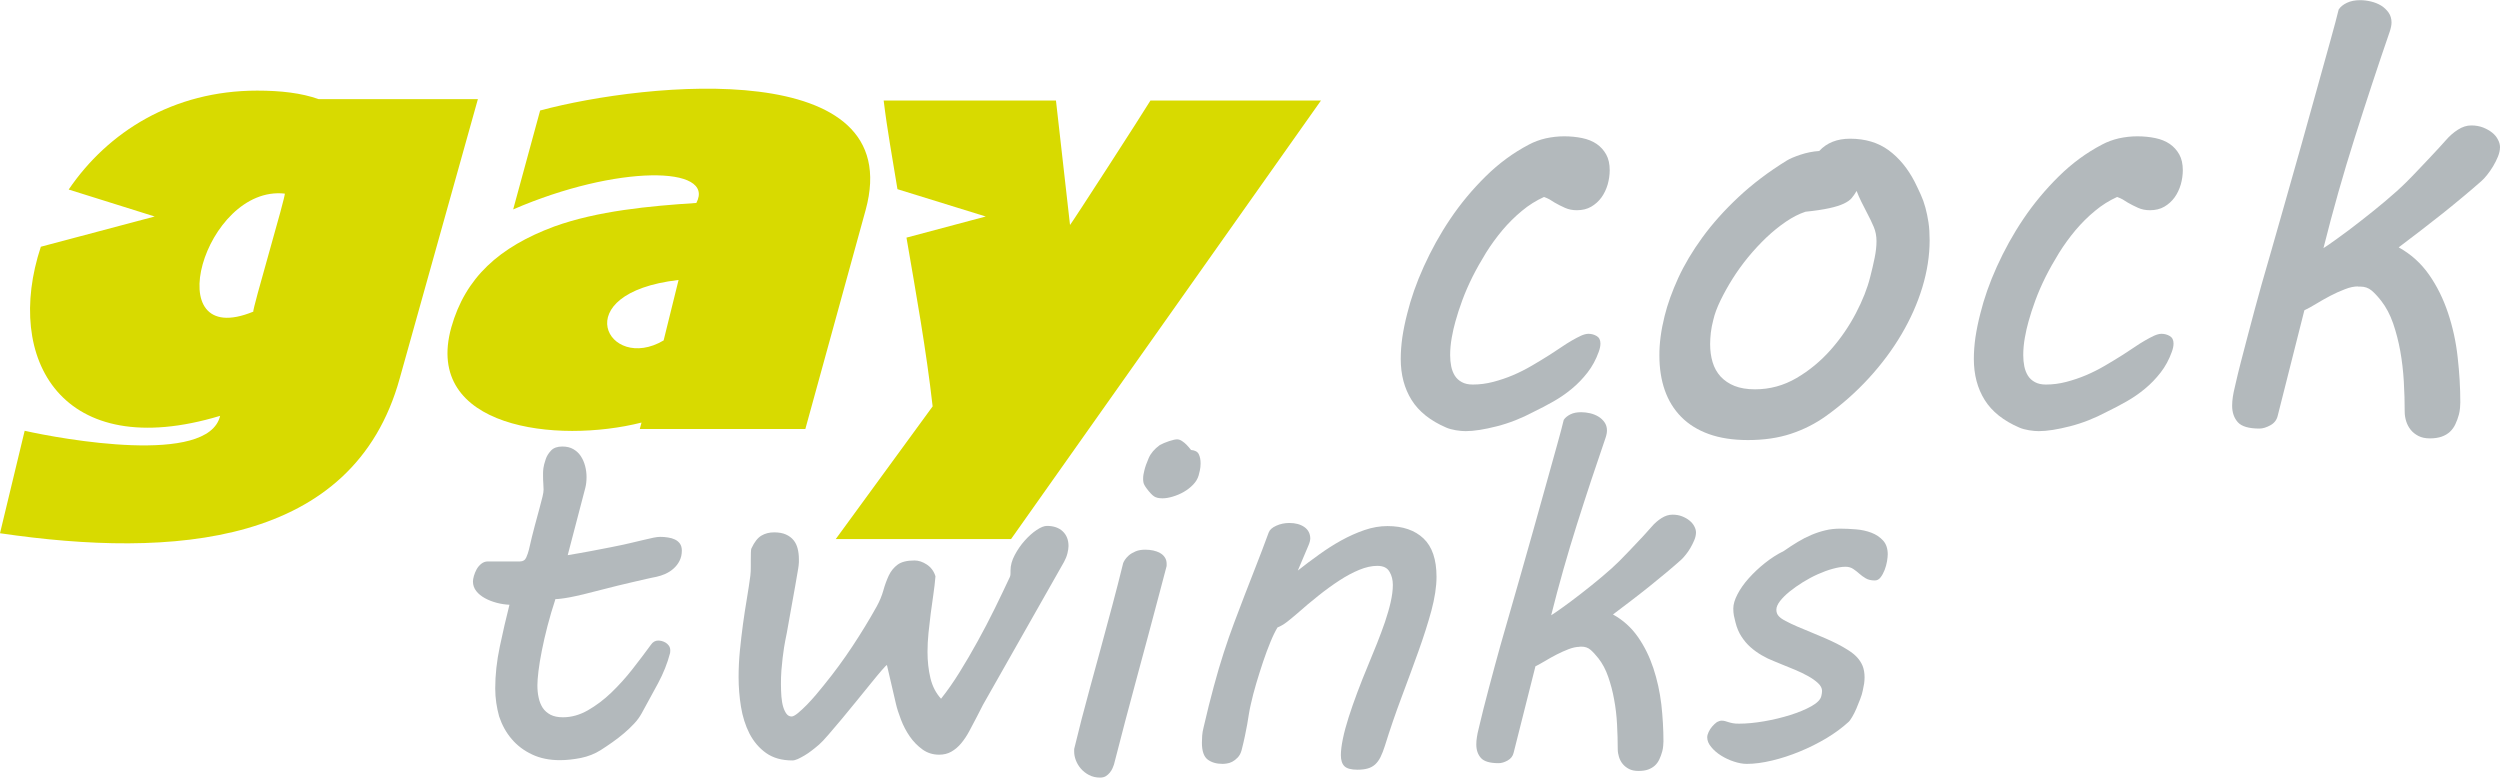 <?xml version="1.0" encoding="utf-8"?>
<!-- Generator: Adobe Illustrator 25.2.3, SVG Export Plug-In . SVG Version: 6.00 Build 0)  -->
<svg version="1.1" id="Слой_1" xmlns="http://www.w3.org/2000/svg" xmlns:xlink="http://www.w3.org/1999/xlink" x="0px" y="0px"
	 width="282.8px" height="87.97px" viewBox="0 0 282.8 87.97" style="enable-background:new 0 0 282.8 87.97;" xml:space="preserve"
	>
<style type="text/css">
	.st0{fill:#D8DA00;}
	.st1{fill:#B3B9BC;}
</style>
<g>
	<path class="st0" d="M45.22,42.79C39.98,61.81,19.49,63.18,0,60.32l2.79-11.59c4.15,0.93,20.79,3.98,22.11-1.69
		C6.97,52.45,0.43,40.6,4.62,27.91l12.88-3.42l-9.73-3.05c4.42-6.51,11.82-11.19,21.32-11.19c2.66,0,5.01,0.27,6.94,0.96h18.03
		L45.22,42.79z M32.21,21.9c-9.06-1-14.51,17.86-3.55,13.35C28.46,35.22,32.41,21.94,32.21,21.9z"/>
	<path class="st0" d="M72.57,47.8c-9.56,2.42-24.7,0.66-21.52-10.76c1.59-5.64,5.41-9.1,11.65-11.42
		c4.88-1.76,10.76-2.32,16.07-2.66c2.22-4.22-9-4.35-20.72,0.73l3.05-11.19c12.09-3.25,41.6-6.18,36.82,11.26L91.1,48.53H72.37
		C72.57,47.8,72.57,47.8,72.57,47.8z M76.76,31.67c-12.88,1.49-7.97,10.56-1.69,6.84L76.76,31.67z"/>
	<path class="st0" d="M102.54,26.88l8.97-2.39l-9.99-3.09c-0.56-3.45-1.16-6.71-1.56-10.03h19.49l1.59,14.08
		c0.07,0,8.37-12.85,9.1-14.08h19.29l-35.06,49.61H94.54l10.96-15.01C104.77,39.53,103.64,33.29,102.54,26.88z"/>
	<path class="st1" d="M159.18,35.49c0.42-1.7,1.04-3.49,1.88-5.34s1.83-3.66,3-5.39c1.17-1.74,2.51-3.34,4-4.81
		c1.49-1.47,3.12-2.67,4.9-3.6c0.58-0.31,1.21-0.54,1.89-0.7c0.69-0.15,1.38-0.23,2.09-0.23c0.73,0,1.41,0.07,2.04,0.2
		c0.63,0.13,1.17,0.35,1.63,0.66c0.45,0.31,0.81,0.71,1.08,1.19c0.27,0.49,0.4,1.08,0.4,1.79c0,0.53-0.08,1.07-0.23,1.61
		c-0.16,0.54-0.39,1.03-0.7,1.46c-0.31,0.43-0.7,0.78-1.16,1.05s-1.01,0.4-1.63,0.4c-0.49,0-0.94-0.09-1.34-0.27
		c-0.41-0.18-0.8-0.38-1.18-0.6c-0.2-0.13-0.39-0.25-0.56-0.35s-0.39-0.19-0.63-0.28c-0.88,0.4-1.72,0.92-2.51,1.58
		c-0.79,0.65-1.52,1.38-2.19,2.17c-0.67,0.8-1.29,1.65-1.86,2.56c-0.56,0.91-1.07,1.81-1.53,2.72c-0.45,0.91-0.84,1.8-1.16,2.67
		c-0.32,0.87-0.58,1.68-0.78,2.41c-0.15,0.53-0.29,1.13-0.41,1.81c-0.12,0.68-0.18,1.33-0.18,1.98c0,0.44,0.04,0.86,0.12,1.26
		c0.08,0.4,0.22,0.75,0.41,1.06c0.2,0.31,0.46,0.55,0.8,0.73c0.33,0.18,0.74,0.27,1.23,0.27c0.77,0,1.54-0.1,2.31-0.3
		c0.76-0.2,1.51-0.45,2.24-0.76s1.44-0.67,2.14-1.08c0.7-0.41,1.38-0.82,2.04-1.24c0.42-0.27,0.84-0.54,1.26-0.83
		c0.42-0.29,0.82-0.54,1.2-0.76c0.38-0.22,0.72-0.4,1.04-0.55c0.32-0.14,0.6-0.22,0.85-0.22c0.33,0,0.64,0.08,0.93,0.25
		c0.29,0.17,0.43,0.45,0.43,0.85c0,0.29-0.07,0.61-0.2,0.96c-0.31,0.86-0.73,1.64-1.26,2.32s-1.12,1.3-1.78,1.84
		c-0.65,0.54-1.35,1.02-2.09,1.44c-0.74,0.42-1.48,0.81-2.21,1.16c-1.37,0.73-2.76,1.28-4.17,1.64s-2.58,0.55-3.54,0.55
		c-0.31,0-0.67-0.03-1.1-0.1c-0.42-0.07-0.79-0.17-1.09-0.3c-1.79-0.77-3.1-1.81-3.92-3.12c-0.82-1.31-1.23-2.85-1.23-4.65
		c0-0.77,0.06-1.59,0.18-2.44C158.76,37.31,158.94,36.42,159.18,35.49z"/>
	<path class="st1" d="M188.3,35.75c0.33-1.35,0.85-2.78,1.54-4.3c0.7-1.52,1.61-3.05,2.74-4.6c1.13-1.55,2.48-3.06,4.07-4.55
		c1.58-1.48,3.41-2.87,5.49-4.15c0.33-0.2,0.84-0.42,1.53-0.65s1.39-0.37,2.12-0.42c0.86-0.93,2.02-1.39,3.49-1.39
		c1.73,0,3.18,0.44,4.37,1.31c1.18,0.87,2.16,2.06,2.94,3.57c0.24,0.49,0.47,0.96,0.68,1.43c0.21,0.46,0.39,0.96,0.53,1.48
		s0.26,1.08,0.35,1.68s0.13,1.27,0.13,2.02c0,1.75-0.28,3.53-0.83,5.34c-0.55,1.81-1.34,3.58-2.36,5.31
		c-1.02,1.73-2.25,3.38-3.7,4.96c-1.45,1.58-3.06,3-4.83,4.27c-1.2,0.86-2.52,1.53-3.97,2.01c-1.45,0.48-3.07,0.71-4.86,0.71
		c-1.71,0-3.18-0.23-4.43-0.68c-1.25-0.45-2.29-1.1-3.12-1.94c-0.83-0.84-1.45-1.85-1.86-3.02c-0.41-1.17-0.61-2.48-0.61-3.92
		C187.7,38.84,187.9,37.35,188.3,35.75z M193.81,36.18c-0.13,0.51-0.23,0.99-0.28,1.44c-0.05,0.45-0.08,0.89-0.08,1.31
		c0,0.73,0.09,1.41,0.28,2.04c0.19,0.63,0.49,1.17,0.91,1.63c0.42,0.45,0.95,0.81,1.58,1.06c0.63,0.25,1.4,0.38,2.31,0.38
		c1.68,0,3.25-0.43,4.7-1.28c1.45-0.85,2.74-1.92,3.87-3.2c1.13-1.28,2.07-2.66,2.84-4.13s1.3-2.83,1.61-4.07
		c0.2-0.77,0.37-1.5,0.51-2.19c0.14-0.69,0.21-1.32,0.21-1.89c0-0.58-0.1-1.11-0.31-1.61c-0.21-0.5-0.48-1.06-0.81-1.68
		c-0.2-0.38-0.4-0.77-0.6-1.18c-0.2-0.41-0.38-0.81-0.53-1.21c-0.18,0.31-0.37,0.58-0.56,0.81s-0.5,0.44-0.9,0.63
		s-0.94,0.36-1.63,0.51c-0.69,0.15-1.58,0.29-2.69,0.4c-0.73,0.24-1.47,0.62-2.22,1.13c-0.75,0.51-1.49,1.11-2.21,1.79
		c-0.72,0.69-1.41,1.43-2.06,2.22c-0.65,0.8-1.24,1.61-1.76,2.44c-0.52,0.83-0.97,1.64-1.36,2.44
		C194.23,34.79,193.96,35.52,193.81,36.18z"/>
	<path class="st1" d="M224.01,35.49c0.42-1.7,1.04-3.49,1.88-5.34s1.83-3.66,3-5.39c1.17-1.74,2.51-3.34,4-4.81
		c1.49-1.47,3.12-2.67,4.9-3.6c0.58-0.31,1.21-0.54,1.89-0.7c0.69-0.15,1.38-0.23,2.09-0.23c0.73,0,1.41,0.07,2.04,0.2
		c0.63,0.13,1.17,0.35,1.63,0.66c0.45,0.31,0.81,0.71,1.08,1.19c0.27,0.49,0.4,1.08,0.4,1.79c0,0.53-0.08,1.07-0.23,1.61
		c-0.16,0.54-0.39,1.03-0.7,1.46c-0.31,0.43-0.7,0.78-1.16,1.05s-1.01,0.4-1.63,0.4c-0.49,0-0.94-0.09-1.34-0.27
		c-0.41-0.18-0.8-0.38-1.18-0.6c-0.2-0.13-0.39-0.25-0.56-0.35s-0.39-0.19-0.63-0.28c-0.88,0.4-1.72,0.92-2.51,1.58
		c-0.79,0.65-1.52,1.38-2.19,2.17c-0.67,0.8-1.29,1.65-1.86,2.56c-0.56,0.91-1.07,1.81-1.53,2.72c-0.45,0.91-0.84,1.8-1.16,2.67
		c-0.32,0.87-0.58,1.68-0.78,2.41c-0.15,0.53-0.29,1.13-0.41,1.81c-0.12,0.68-0.18,1.33-0.18,1.98c0,0.44,0.04,0.86,0.12,1.26
		c0.08,0.4,0.22,0.75,0.41,1.06c0.2,0.31,0.46,0.55,0.8,0.73c0.33,0.18,0.74,0.27,1.23,0.27c0.77,0,1.54-0.1,2.31-0.3
		c0.76-0.2,1.51-0.45,2.24-0.76s1.44-0.67,2.14-1.08c0.7-0.41,1.38-0.82,2.04-1.24c0.42-0.27,0.84-0.54,1.26-0.83
		c0.42-0.29,0.82-0.54,1.2-0.76c0.38-0.22,0.72-0.4,1.04-0.55c0.32-0.14,0.6-0.22,0.85-0.22c0.33,0,0.64,0.08,0.93,0.25
		c0.29,0.17,0.43,0.45,0.43,0.85c0,0.29-0.07,0.61-0.2,0.96c-0.31,0.86-0.73,1.64-1.26,2.32s-1.12,1.3-1.78,1.84
		c-0.65,0.54-1.35,1.02-2.09,1.44c-0.74,0.42-1.48,0.81-2.21,1.16c-1.37,0.73-2.76,1.28-4.17,1.64s-2.58,0.55-3.54,0.55
		c-0.31,0-0.67-0.03-1.1-0.1c-0.42-0.07-0.79-0.17-1.09-0.3c-1.79-0.77-3.1-1.81-3.92-3.12c-0.82-1.31-1.23-2.85-1.23-4.65
		c0-0.77,0.06-1.59,0.18-2.44C223.59,37.31,223.77,36.42,224.01,35.49z"/>
	<path class="st1" d="M266.74,32.4c-0.44,0-0.94,0.1-1.49,0.32c-0.55,0.21-1.11,0.46-1.66,0.75c-0.55,0.29-1.08,0.59-1.59,0.9
		c-0.51,0.31-0.95,0.55-1.33,0.73l-3.02,11.95c-0.11,0.46-0.39,0.82-0.83,1.06c-0.44,0.24-0.85,0.37-1.23,0.37
		c-1.2,0-2.01-0.24-2.44-0.71c-0.43-0.48-0.65-1.1-0.65-1.88c0-0.33,0.03-0.67,0.08-1.01c0.05-0.34,0.13-0.7,0.22-1.08l0.13-0.56
		c0.13-0.6,0.32-1.35,0.55-2.26c0.23-0.91,0.48-1.86,0.75-2.87c0.27-1.01,0.54-2.02,0.81-3.05c0.28-1.03,0.54-1.98,0.78-2.84
		c0.24-0.84,0.6-2.09,1.08-3.75c0.48-1.66,1.01-3.52,1.59-5.58c0.59-2.06,1.2-4.21,1.83-6.46s1.23-4.39,1.79-6.42
		c0.56-2.04,1.07-3.84,1.51-5.43c0.44-1.58,0.75-2.75,0.93-3.5c0.2-0.31,0.51-0.56,0.93-0.76c0.42-0.2,0.92-0.3,1.49-0.3
		c0.4,0,0.81,0.05,1.23,0.15c0.42,0.1,0.8,0.25,1.15,0.46c0.34,0.21,0.62,0.48,0.85,0.8c0.22,0.32,0.33,0.69,0.33,1.11
		c0,0.29-0.07,0.63-0.2,1.03c-1.33,3.85-2.64,7.84-3.95,11.97c-1.31,4.13-2.49,8.3-3.55,12.53c0.29-0.18,0.82-0.54,1.59-1.1
		c0.77-0.55,1.63-1.19,2.57-1.93c0.94-0.73,1.89-1.49,2.84-2.29c0.95-0.8,1.75-1.52,2.39-2.16c0.44-0.44,0.89-0.9,1.34-1.38
		c0.45-0.48,0.88-0.93,1.29-1.36c0.41-0.43,0.77-0.82,1.08-1.16c0.31-0.34,0.55-0.61,0.73-0.81c0.42-0.49,0.88-0.89,1.38-1.21
		c0.5-0.32,1-0.48,1.51-0.48c0.49,0,0.93,0.08,1.33,0.23c0.4,0.16,0.74,0.35,1.03,0.58c0.29,0.23,0.51,0.5,0.66,0.8
		c0.16,0.3,0.23,0.58,0.23,0.85c0,0.33-0.08,0.69-0.23,1.06c-0.15,0.38-0.34,0.74-0.55,1.1c-0.21,0.35-0.44,0.68-0.68,0.98
		c-0.24,0.3-0.45,0.53-0.63,0.68c-0.6,0.53-1.27,1.11-2.03,1.74c-0.75,0.63-1.54,1.27-2.36,1.93c-0.82,0.65-1.66,1.31-2.51,1.96
		c-0.85,0.65-1.68,1.28-2.47,1.88c1.39,0.77,2.54,1.81,3.44,3.1c0.9,1.29,1.61,2.73,2.14,4.32c0.53,1.58,0.9,3.25,1.09,5
		c0.2,1.75,0.3,3.45,0.3,5.11c0,0.13-0.01,0.34-0.03,0.61c-0.02,0.28-0.07,0.54-0.13,0.78c-0.11,0.4-0.24,0.76-0.4,1.09
		c-0.15,0.33-0.36,0.61-0.61,0.85c-0.25,0.23-0.56,0.42-0.93,0.55s-0.81,0.2-1.34,0.2c-0.51,0-0.94-0.09-1.29-0.27
		c-0.35-0.18-0.65-0.41-0.88-0.7s-0.4-0.61-0.51-0.96c-0.11-0.35-0.17-0.71-0.17-1.06c0-1.11-0.03-2.25-0.1-3.44
		c-0.07-1.18-0.2-2.33-0.4-3.44c-0.2-1.11-0.47-2.15-0.81-3.14c-0.34-0.98-0.79-1.83-1.34-2.54c-0.4-0.51-0.77-0.91-1.11-1.19
		s-0.76-0.43-1.24-0.43H266.74z"/>
</g>
<g>
	<path class="st1" d="M56.02,77.88c0-1.52,0.17-3.1,0.52-4.75c0.34-1.64,0.71-3.21,1.09-4.72c-0.47-0.02-0.95-0.09-1.44-0.22
		c-0.49-0.13-0.93-0.3-1.33-0.52c-0.4-0.22-0.73-0.48-0.98-0.8c-0.25-0.32-0.38-0.68-0.38-1.1c0-0.16,0.04-0.37,0.11-0.63
		c0.07-0.25,0.18-0.5,0.31-0.75c0.14-0.24,0.31-0.45,0.53-0.62c0.22-0.17,0.46-0.26,0.73-0.26h3.64c0.34,0,0.58-0.15,0.71-0.45
		s0.23-0.59,0.3-0.88c0.24-1.05,0.46-1.96,0.67-2.73c0.21-0.77,0.38-1.42,0.53-1.96c0.14-0.53,0.26-0.97,0.34-1.31
		c0.08-0.33,0.12-0.6,0.12-0.8c0-0.24-0.01-0.46-0.03-0.68c-0.02-0.22-0.03-0.52-0.03-0.9v-0.27c0-0.14,0.01-0.33,0.04-0.57
		c0.03-0.24,0.11-0.57,0.26-1.01c0.11-0.34,0.31-0.67,0.6-0.98c0.29-0.31,0.72-0.46,1.28-0.46c0.49,0,0.91,0.1,1.25,0.3
		c0.34,0.2,0.63,0.46,0.84,0.79c0.22,0.33,0.38,0.7,0.49,1.12c0.11,0.42,0.16,0.83,0.16,1.25c0,0.45-0.05,0.86-0.14,1.22l-1.99,7.61
		c0.98-0.16,1.85-0.32,2.61-0.46c0.76-0.14,1.52-0.29,2.28-0.44c0.83-0.16,1.55-0.32,2.16-0.46c0.61-0.14,1.13-0.27,1.56-0.37
		c0.43-0.1,0.8-0.18,1.1-0.25c0.3-0.06,0.55-0.09,0.75-0.09c0.29,0,0.58,0.02,0.88,0.07c0.3,0.04,0.56,0.12,0.79,0.23
		c0.23,0.11,0.41,0.26,0.56,0.46c0.14,0.2,0.22,0.46,0.22,0.79c0,0.44-0.09,0.82-0.26,1.16c-0.17,0.34-0.39,0.62-0.67,0.87
		c-0.27,0.25-0.58,0.44-0.92,0.6c-0.34,0.15-0.69,0.27-1.03,0.34c-0.29,0.05-0.67,0.14-1.13,0.24c-0.46,0.11-0.97,0.23-1.52,0.35
		c-0.55,0.13-1.13,0.26-1.73,0.41c-0.6,0.15-1.18,0.29-1.74,0.44c-0.83,0.22-1.55,0.4-2.13,0.54c-0.59,0.14-1.09,0.25-1.51,0.33
		s-0.76,0.13-1.02,0.16c-0.26,0.04-0.48,0.05-0.64,0.05c-0.34,1.03-0.64,2.05-0.9,3.05s-0.47,1.93-0.64,2.79
		c-0.17,0.86-0.3,1.63-0.38,2.31c-0.08,0.68-0.12,1.21-0.12,1.59c0,0.49,0.04,0.96,0.14,1.4c0.09,0.45,0.25,0.83,0.46,1.16
		c0.22,0.33,0.51,0.58,0.88,0.78c0.37,0.19,0.84,0.29,1.4,0.29c0.96,0,1.9-0.26,2.83-0.79c0.92-0.53,1.81-1.19,2.65-2
		s1.64-1.69,2.39-2.65c0.75-0.96,1.45-1.88,2.08-2.75c0.22-0.33,0.5-0.49,0.84-0.49c0.11,0,0.24,0.02,0.39,0.05
		c0.15,0.04,0.3,0.1,0.45,0.19c0.14,0.09,0.27,0.21,0.37,0.35c0.1,0.15,0.15,0.32,0.15,0.52c0,0.15-0.01,0.25-0.03,0.33
		c-0.29,1.12-0.74,2.25-1.35,3.39c-0.61,1.13-1.23,2.27-1.86,3.41c-0.22,0.4-0.5,0.79-0.86,1.17s-0.74,0.75-1.16,1.1
		s-0.85,0.69-1.31,1.01c-0.45,0.32-0.88,0.6-1.28,0.86c-0.69,0.44-1.44,0.73-2.26,0.9c-0.82,0.16-1.6,0.25-2.37,0.25
		c-1.18,0-2.23-0.21-3.14-0.64c-0.92-0.43-1.69-1.01-2.31-1.74c-0.63-0.73-1.1-1.59-1.43-2.57C56.19,80.05,56.02,79,56.02,77.88z"/>
	<path class="st1" d="M85.01,62.02c0.33-0.71,0.7-1.18,1.12-1.43c0.42-0.25,0.9-0.37,1.44-0.37c0.53,0,0.97,0.08,1.33,0.24
		c0.36,0.16,0.65,0.38,0.87,0.65c0.22,0.27,0.37,0.59,0.46,0.95c0.09,0.36,0.14,0.75,0.14,1.17c0,0.13,0,0.25,0,0.37
		s-0.01,0.24-0.03,0.37c-0.02,0.16-0.06,0.46-0.14,0.88c-0.07,0.43-0.16,0.93-0.26,1.51c-0.1,0.58-0.21,1.19-0.33,1.84
		s-0.23,1.26-0.33,1.84s-0.19,1.09-0.27,1.52c-0.08,0.44-0.14,0.73-0.18,0.9c-0.04,0.18-0.08,0.45-0.14,0.79
		c-0.05,0.34-0.11,0.74-0.16,1.18c-0.05,0.45-0.1,0.92-0.14,1.43c-0.04,0.51-0.05,1.02-0.05,1.52c0,0.49,0.02,0.96,0.05,1.4
		c0.04,0.44,0.1,0.83,0.2,1.17c0.1,0.33,0.23,0.6,0.38,0.8c0.15,0.2,0.35,0.3,0.58,0.3c0.16,0,0.4-0.13,0.72-0.39
		s0.65-0.58,1.01-0.94c0.35-0.36,0.7-0.75,1.05-1.16c0.34-0.41,0.62-0.75,0.84-1.02c1.18-1.45,2.26-2.92,3.25-4.42
		c0.99-1.5,1.91-3,2.76-4.53c0.33-0.6,0.58-1.21,0.75-1.82c0.17-0.62,0.38-1.17,0.61-1.67c0.24-0.5,0.57-0.91,0.99-1.22
		c0.43-0.32,1.07-0.48,1.92-0.48c0.45,0,0.92,0.15,1.39,0.46c0.47,0.31,0.8,0.75,0.98,1.33c-0.05,0.67-0.14,1.36-0.24,2.07
		c-0.11,0.71-0.21,1.43-0.3,2.16c-0.09,0.73-0.17,1.46-0.25,2.19c-0.07,0.73-0.11,1.43-0.11,2.12c0,1.07,0.11,2.06,0.33,2.98
		c0.22,0.92,0.62,1.69,1.2,2.33c0.71-0.89,1.41-1.89,2.11-3.02s1.38-2.29,2.05-3.51c0.67-1.21,1.31-2.44,1.92-3.68
		s1.17-2.42,1.7-3.55c0.04-0.09,0.06-0.18,0.07-0.26s0.01-0.17,0.01-0.26v-0.24c0-0.56,0.16-1.14,0.48-1.74
		c0.32-0.6,0.69-1.14,1.13-1.63c0.44-0.49,0.88-0.89,1.35-1.2c0.46-0.31,0.85-0.46,1.16-0.46c0.76,0,1.36,0.21,1.79,0.62
		c0.44,0.42,0.65,0.97,0.65,1.66c0,0.22-0.04,0.49-0.12,0.82c-0.08,0.33-0.21,0.65-0.39,0.98l-9.16,16.15l-0.68,1.33
		c-0.29,0.56-0.58,1.11-0.86,1.63c-0.28,0.53-0.59,0.99-0.92,1.39c-0.33,0.4-0.71,0.72-1.11,0.95c-0.41,0.24-0.88,0.35-1.4,0.35
		c-0.71,0-1.34-0.2-1.89-0.6c-0.55-0.4-1.03-0.89-1.43-1.47c-0.4-0.58-0.73-1.21-0.99-1.89c-0.26-0.68-0.46-1.29-0.58-1.83
		l-1.01-4.35c-0.05,0-0.24,0.19-0.57,0.57c-0.33,0.38-0.73,0.87-1.22,1.47c-0.49,0.6-1.02,1.25-1.6,1.97
		c-0.58,0.72-1.15,1.41-1.7,2.07c-0.55,0.66-1.06,1.26-1.52,1.79c-0.46,0.54-0.82,0.91-1.07,1.13c-0.25,0.22-0.52,0.43-0.8,0.65
		c-0.28,0.22-0.56,0.41-0.83,0.57c-0.27,0.16-0.53,0.3-0.77,0.41c-0.25,0.11-0.45,0.16-0.61,0.16c-1.2,0-2.19-0.28-2.98-0.84
		c-0.79-0.56-1.41-1.3-1.88-2.2c-0.46-0.91-0.78-1.92-0.96-3.03c-0.18-1.12-0.27-2.23-0.27-3.36c0-1,0.05-2,0.15-3.02
		c0.1-1.01,0.22-2.02,0.35-3c0.14-0.99,0.28-1.94,0.44-2.87c0.15-0.92,0.29-1.79,0.39-2.58c0.02-0.14,0.03-0.31,0.04-0.5
		c0.01-0.19,0.01-0.38,0.01-0.58v-0.71c0-0.29,0-0.56,0.01-0.8S84.96,62.11,85.01,62.02z"/>
	<path class="st1" d="M122.35,81.36c0.27-1.05,0.6-2.28,0.98-3.67c0.38-1.4,0.78-2.87,1.21-4.43c0.43-1.56,0.86-3.15,1.29-4.79
		c0.44-1.63,0.84-3.22,1.22-4.76c0.02-0.07,0.08-0.19,0.19-0.37c0.11-0.17,0.26-0.34,0.46-0.52c0.2-0.17,0.45-0.32,0.76-0.45
		s0.67-0.19,1.09-0.19c0.31,0,0.61,0.03,0.9,0.09c0.29,0.06,0.55,0.16,0.78,0.29s0.41,0.29,0.54,0.5c0.14,0.21,0.2,0.45,0.2,0.72
		c0,0.05,0,0.11,0,0.18s-0.01,0.12-0.03,0.18l-0.76,2.88c-0.85,3.23-1.72,6.46-2.6,9.71c-0.88,3.25-1.74,6.5-2.57,9.76
		c-0.04,0.11-0.09,0.25-0.16,0.41s-0.17,0.33-0.3,0.49c-0.13,0.16-0.28,0.3-0.46,0.41c-0.18,0.11-0.4,0.16-0.65,0.16
		c-0.47,0-0.89-0.1-1.25-0.29c-0.36-0.19-0.67-0.43-0.92-0.72c-0.25-0.29-0.44-0.61-0.57-0.95c-0.13-0.34-0.19-0.67-0.19-0.98
		c0-0.09,0-0.17,0-0.24s0.02-0.15,0.05-0.25L122.35,81.36z M129.45,53.21c0.09-0.38,0.25-0.84,0.49-1.39s0.65-1.03,1.25-1.47
		c0.29-0.16,0.64-0.31,1.06-0.45c0.42-0.14,0.72-0.2,0.9-0.2s0.37,0.06,0.56,0.19s0.36,0.26,0.5,0.41c0.18,0.18,0.35,0.38,0.52,0.6
		c0.45,0.04,0.75,0.2,0.88,0.49c0.14,0.29,0.2,0.63,0.2,1.03c0,0.29-0.03,0.55-0.08,0.79s-0.1,0.43-0.14,0.57
		c-0.11,0.38-0.32,0.73-0.63,1.05s-0.66,0.59-1.06,0.82c-0.4,0.23-0.82,0.4-1.25,0.53c-0.44,0.13-0.82,0.19-1.14,0.19
		c-0.42,0-0.74-0.07-0.96-0.22c-0.23-0.15-0.51-0.45-0.86-0.92c-0.2-0.27-0.31-0.49-0.34-0.64c-0.03-0.15-0.04-0.29-0.04-0.39
		c0-0.2,0.01-0.38,0.04-0.53C129.38,53.51,129.41,53.36,129.45,53.21z"/>
	<path class="st1" d="M155.8,64.01c-0.63,0-1.31,0.15-2.04,0.45c-0.73,0.3-1.48,0.7-2.26,1.21c-0.78,0.51-1.57,1.08-2.38,1.73
		c-0.81,0.64-1.6,1.31-2.38,2c-0.4,0.34-0.78,0.66-1.14,0.94c-0.36,0.28-0.72,0.49-1.09,0.64c-0.25,0.42-0.52,0.96-0.8,1.65
		c-0.28,0.68-0.56,1.42-0.83,2.23c-0.27,0.81-0.53,1.63-0.78,2.47c-0.25,0.84-0.45,1.63-0.61,2.35c-0.09,0.38-0.16,0.75-0.22,1.12
		c-0.05,0.36-0.12,0.75-0.19,1.16c-0.07,0.41-0.16,0.85-0.26,1.32c-0.1,0.47-0.22,1-0.37,1.58c-0.09,0.34-0.24,0.62-0.44,0.83
		c-0.2,0.21-0.41,0.37-0.62,0.48s-0.43,0.18-0.63,0.2c-0.2,0.03-0.35,0.04-0.46,0.04c-0.69,0-1.25-0.16-1.69-0.49
		c-0.43-0.33-0.65-0.96-0.65-1.9c0-0.25,0.01-0.52,0.03-0.8c0.02-0.28,0.07-0.59,0.16-0.94c0.4-1.72,0.78-3.27,1.16-4.65
		c0.37-1.38,0.75-2.66,1.13-3.83c0.38-1.18,0.77-2.29,1.16-3.33c0.39-1.04,0.79-2.09,1.2-3.16s0.83-2.16,1.28-3.29
		s0.92-2.39,1.43-3.77c0.11-0.31,0.39-0.57,0.86-0.78c0.46-0.21,0.96-0.31,1.48-0.31c0.69,0,1.25,0.15,1.7,0.46
		c0.44,0.31,0.67,0.75,0.67,1.33c0,0.05-0.02,0.15-0.05,0.3c-0.04,0.15-0.09,0.3-0.16,0.46l-1.2,2.83c0.76-0.6,1.55-1.2,2.38-1.79
		c0.83-0.6,1.67-1.14,2.54-1.62s1.75-0.87,2.62-1.17c0.88-0.3,1.74-0.45,2.6-0.45c1.74,0,3.1,0.47,4.08,1.4
		c0.98,0.93,1.47,2.38,1.47,4.34c0,1.12-0.2,2.4-0.58,3.83c-0.39,1.43-0.88,2.97-1.47,4.61c-0.59,1.64-1.22,3.36-1.9,5.17
		s-1.31,3.64-1.89,5.51c-0.16,0.51-0.33,0.93-0.5,1.28c-0.17,0.34-0.38,0.62-0.61,0.83c-0.24,0.21-0.51,0.36-0.83,0.45
		c-0.32,0.09-0.7,0.14-1.16,0.14c-0.71,0-1.2-0.13-1.47-0.39c-0.27-0.26-0.41-0.68-0.41-1.26c0-0.51,0.08-1.13,0.23-1.86
		s0.37-1.54,0.65-2.42c0.28-0.88,0.61-1.82,0.98-2.81c0.37-1,0.78-2.01,1.21-3.05c0.34-0.83,0.68-1.67,1.02-2.5
		c0.33-0.83,0.63-1.64,0.9-2.42c0.26-0.78,0.48-1.52,0.64-2.23s0.25-1.36,0.25-1.96c0-0.56-0.12-1.06-0.37-1.48
		C156.93,64.22,156.47,64.01,155.8,64.01z"/>
	<path class="st1" d="M178.67,73.17c-0.36,0-0.77,0.09-1.22,0.26c-0.45,0.17-0.91,0.38-1.36,0.61s-0.89,0.48-1.31,0.73
		s-0.78,0.45-1.09,0.6l-2.47,9.79c-0.09,0.38-0.32,0.67-0.68,0.87c-0.36,0.2-0.7,0.3-1.01,0.3c-0.98,0-1.64-0.19-2-0.58
		c-0.35-0.39-0.53-0.9-0.53-1.54c0-0.27,0.02-0.55,0.07-0.83c0.04-0.28,0.1-0.58,0.18-0.88l0.11-0.46c0.11-0.49,0.26-1.11,0.45-1.85
		c0.19-0.74,0.39-1.53,0.61-2.35c0.22-0.82,0.44-1.66,0.67-2.5c0.23-0.84,0.44-1.62,0.64-2.33c0.2-0.69,0.49-1.71,0.88-3.07
		c0.39-1.36,0.83-2.88,1.31-4.57c0.48-1.69,0.98-3.45,1.5-5.29s1.01-3.59,1.47-5.26c0.46-1.67,0.87-3.15,1.24-4.45
		c0.36-1.3,0.62-2.25,0.76-2.87c0.16-0.25,0.42-0.46,0.76-0.63s0.75-0.24,1.22-0.24c0.33,0,0.66,0.04,1.01,0.12
		c0.34,0.08,0.66,0.21,0.94,0.38c0.28,0.17,0.51,0.39,0.69,0.65c0.18,0.26,0.27,0.57,0.27,0.91c0,0.24-0.05,0.52-0.16,0.84
		c-1.09,3.16-2.17,6.42-3.24,9.8c-1.07,3.38-2.04,6.8-2.91,10.27c0.24-0.14,0.67-0.44,1.31-0.9c0.63-0.45,1.34-0.98,2.11-1.58
		c0.77-0.6,1.55-1.22,2.33-1.88c0.78-0.65,1.43-1.24,1.96-1.77c0.36-0.36,0.73-0.74,1.1-1.13c0.37-0.39,0.73-0.76,1.06-1.12
		c0.34-0.35,0.63-0.67,0.88-0.95c0.25-0.28,0.45-0.5,0.6-0.67c0.34-0.4,0.72-0.73,1.13-0.99c0.41-0.26,0.82-0.39,1.24-0.39
		c0.4,0,0.76,0.06,1.09,0.19s0.61,0.29,0.84,0.48s0.42,0.41,0.54,0.65c0.13,0.24,0.19,0.48,0.19,0.69c0,0.27-0.06,0.56-0.19,0.87
		s-0.28,0.61-0.45,0.9c-0.17,0.29-0.36,0.56-0.56,0.8c-0.2,0.25-0.37,0.43-0.52,0.56c-0.49,0.44-1.04,0.91-1.66,1.43
		c-0.62,0.52-1.26,1.04-1.93,1.58c-0.67,0.54-1.36,1.07-2.05,1.6c-0.7,0.54-1.37,1.05-2.03,1.54c1.14,0.63,2.08,1.48,2.82,2.54
		s1.32,2.24,1.75,3.54c0.43,1.3,0.73,2.66,0.9,4.09c0.16,1.43,0.24,2.83,0.24,4.19c0,0.11-0.01,0.28-0.03,0.5
		c-0.02,0.23-0.05,0.44-0.11,0.64c-0.09,0.33-0.2,0.63-0.33,0.9c-0.13,0.27-0.29,0.5-0.5,0.69c-0.21,0.19-0.46,0.34-0.76,0.45
		s-0.67,0.16-1.1,0.16c-0.42,0-0.77-0.07-1.06-0.22s-0.53-0.34-0.72-0.57s-0.33-0.5-0.42-0.79c-0.09-0.29-0.14-0.58-0.14-0.87
		c0-0.91-0.03-1.84-0.08-2.82c-0.05-0.97-0.16-1.91-0.33-2.81c-0.16-0.91-0.39-1.76-0.67-2.57c-0.28-0.81-0.65-1.5-1.1-2.08
		c-0.33-0.42-0.63-0.74-0.91-0.98c-0.28-0.24-0.62-0.35-1.02-0.35H178.67z"/>
	<path class="st1" d="M194.75,81.52c0.14,0,0.28,0.02,0.39,0.05s0.25,0.08,0.39,0.12s0.31,0.09,0.49,0.12
		c0.18,0.04,0.42,0.05,0.71,0.05c0.85,0,1.8-0.09,2.84-0.27c1.04-0.18,2.03-0.42,2.95-0.71c0.92-0.29,1.72-0.62,2.38-0.99
		c0.66-0.37,1.04-0.76,1.13-1.16c0.05-0.22,0.08-0.41,0.08-0.57c0-0.31-0.15-0.6-0.45-0.88c-0.3-0.28-0.68-0.55-1.13-0.8
		s-0.94-0.49-1.47-0.71c-0.53-0.22-1.02-0.42-1.47-0.6l-0.92-0.38c-0.47-0.18-0.93-0.4-1.39-0.67s-0.88-0.57-1.26-0.91
		c-0.39-0.34-0.73-0.75-1.03-1.21s-0.52-0.99-0.67-1.59c-0.07-0.25-0.13-0.51-0.18-0.76c-0.05-0.25-0.07-0.53-0.07-0.82
		c0-0.47,0.16-1.01,0.48-1.62s0.74-1.21,1.28-1.81c0.54-0.6,1.14-1.17,1.82-1.71s1.39-1,2.13-1.36c0.54-0.38,1.07-0.72,1.58-1.03
		s1.02-0.57,1.54-0.79s1.04-0.39,1.58-0.52c0.53-0.13,1.1-0.19,1.7-0.19c0.54,0,1.13,0.03,1.77,0.08c0.63,0.05,1.21,0.18,1.74,0.38
		c0.53,0.2,0.97,0.5,1.32,0.88s0.53,0.91,0.53,1.56c0,0.2-0.03,0.46-0.08,0.79c-0.05,0.33-0.15,0.65-0.27,0.98
		c-0.13,0.33-0.28,0.61-0.46,0.84c-0.18,0.24-0.4,0.35-0.65,0.35c-0.42,0-0.76-0.08-1.03-0.24c-0.27-0.16-0.52-0.34-0.73-0.53
		s-0.44-0.37-0.68-0.53c-0.24-0.16-0.53-0.25-0.87-0.25c-0.42,0-0.9,0.08-1.45,0.23c-0.55,0.15-1.12,0.36-1.7,0.62
		s-1.15,0.57-1.7,0.91c-0.55,0.34-1.05,0.7-1.5,1.06c-0.44,0.36-0.8,0.72-1.07,1.07c-0.27,0.35-0.41,0.68-0.41,0.97
		c0,0.31,0.1,0.56,0.3,0.76c0.2,0.2,0.45,0.37,0.76,0.52c0.4,0.22,0.86,0.43,1.37,0.65c0.52,0.22,1.04,0.44,1.56,0.65
		c0.53,0.22,1.04,0.44,1.54,0.65c0.5,0.22,0.93,0.42,1.29,0.6c0.49,0.25,0.93,0.5,1.32,0.75c0.39,0.25,0.72,0.51,0.99,0.8
		c0.27,0.29,0.48,0.62,0.63,0.98c0.14,0.36,0.22,0.79,0.22,1.28c0,0.24-0.02,0.47-0.05,0.71c-0.04,0.24-0.09,0.51-0.16,0.82
		c-0.05,0.27-0.15,0.59-0.29,0.95c-0.14,0.36-0.28,0.72-0.43,1.07c-0.15,0.35-0.31,0.67-0.48,0.95s-0.3,0.47-0.41,0.56
		c-0.71,0.65-1.54,1.26-2.5,1.84c-0.96,0.57-1.96,1.07-3.01,1.5c-1.04,0.43-2.08,0.77-3.13,1.02c-1.04,0.25-2,0.38-2.87,0.38
		c-0.44,0-0.92-0.09-1.44-0.26c-0.53-0.17-1.01-0.4-1.46-0.68s-0.82-0.6-1.12-0.97c-0.3-0.36-0.45-0.72-0.45-1.09
		c0-0.18,0.05-0.38,0.16-0.61c0.11-0.23,0.24-0.44,0.41-0.63c0.16-0.19,0.34-0.35,0.53-0.49C194.4,81.59,194.58,81.52,194.75,81.52z
		"/>
</g>
<g>
</g>
<g>
</g>
<g>
</g>
<g>
</g>
<g>
</g>
<g>
</g>
</svg>
